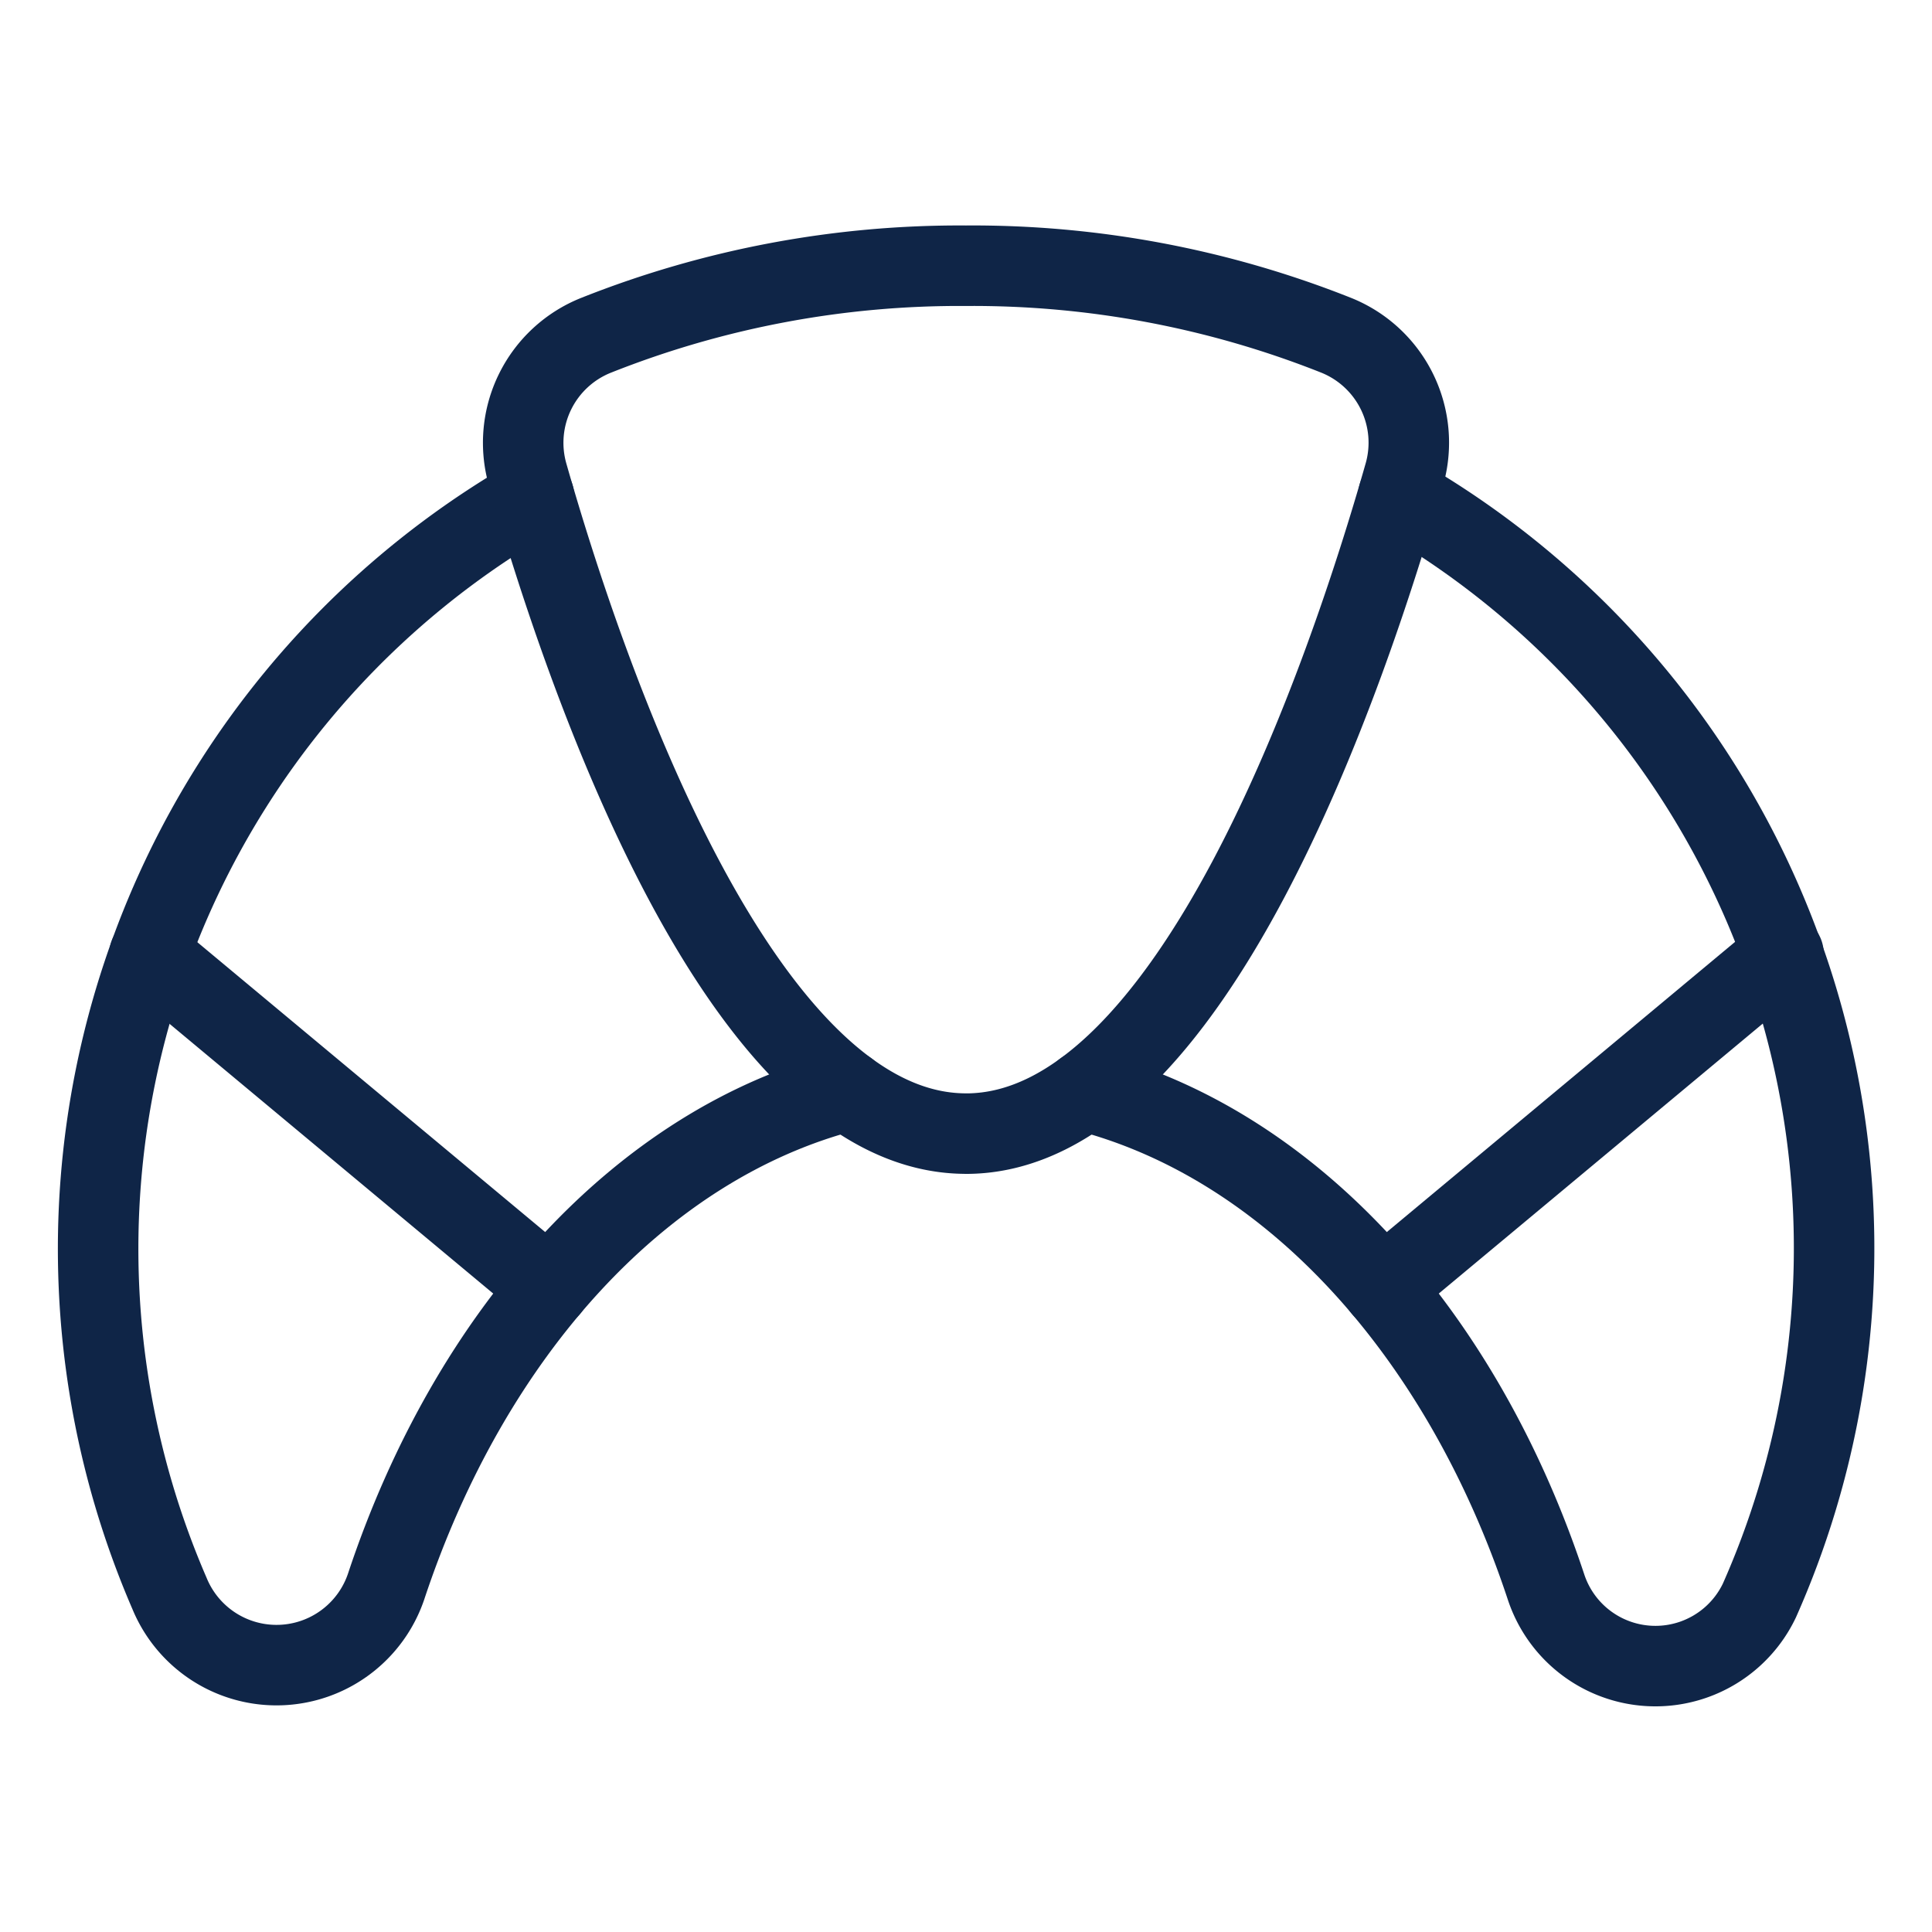 <svg viewBox="-1 -1 48 48" xmlns="http://www.w3.org/2000/svg" id="Breakfast-Croissant-2--Streamline-Ultimate" height="48" width="48">
  <desc>
    Breakfast Croissant 2 Streamline Icon: https://streamlinehq.com
  </desc>
  <path d="M25.94 26.101c5.129 1.317 9.382 6.013 11.471 12.328a2.862 2.862 0 0 0 5.3 0.337A21.57 21.57 0 0 0 33.743 11.308" fill="none" stroke="#0f2547" stroke-linecap="round" stroke-linejoin="round" stroke-width="2"></path>
  <path d="M12.267 11.335a21.549 21.549 0 0 0 -9.056 27.253 2.875 2.875 0 0 0 5.38 -0.165c2.091 -6.312 6.34 -11.005 11.469 -12.322" fill="none" stroke="#0f2547" stroke-linecap="round" stroke-linejoin="round" stroke-width="2"></path>
  <path d="M23 27.165c5.608 0 9.466 -11.379 10.891 -16.378a2.875 2.875 0 0 0 -1.708 -3.463A24.447 24.447 0 0 0 23 5.602a24.447 24.447 0 0 0 -9.183 1.725 2.875 2.875 0 0 0 -1.708 3.463c1.424 4.995 5.282 16.374 10.891 16.374Z" fill="none" stroke="#0f2547" stroke-linecap="round" stroke-linejoin="round" stroke-width="2"></path>
  <path d="m2.712 22.718 9.936 8.28" fill="none" stroke="#0f2547" stroke-linecap="round" stroke-linejoin="round" stroke-width="2"></path>
  <path d="m33.352 30.998 9.959 -8.299" fill="none" stroke="#0f2547" stroke-linecap="round" stroke-linejoin="round" stroke-width="2"></path>
</svg>